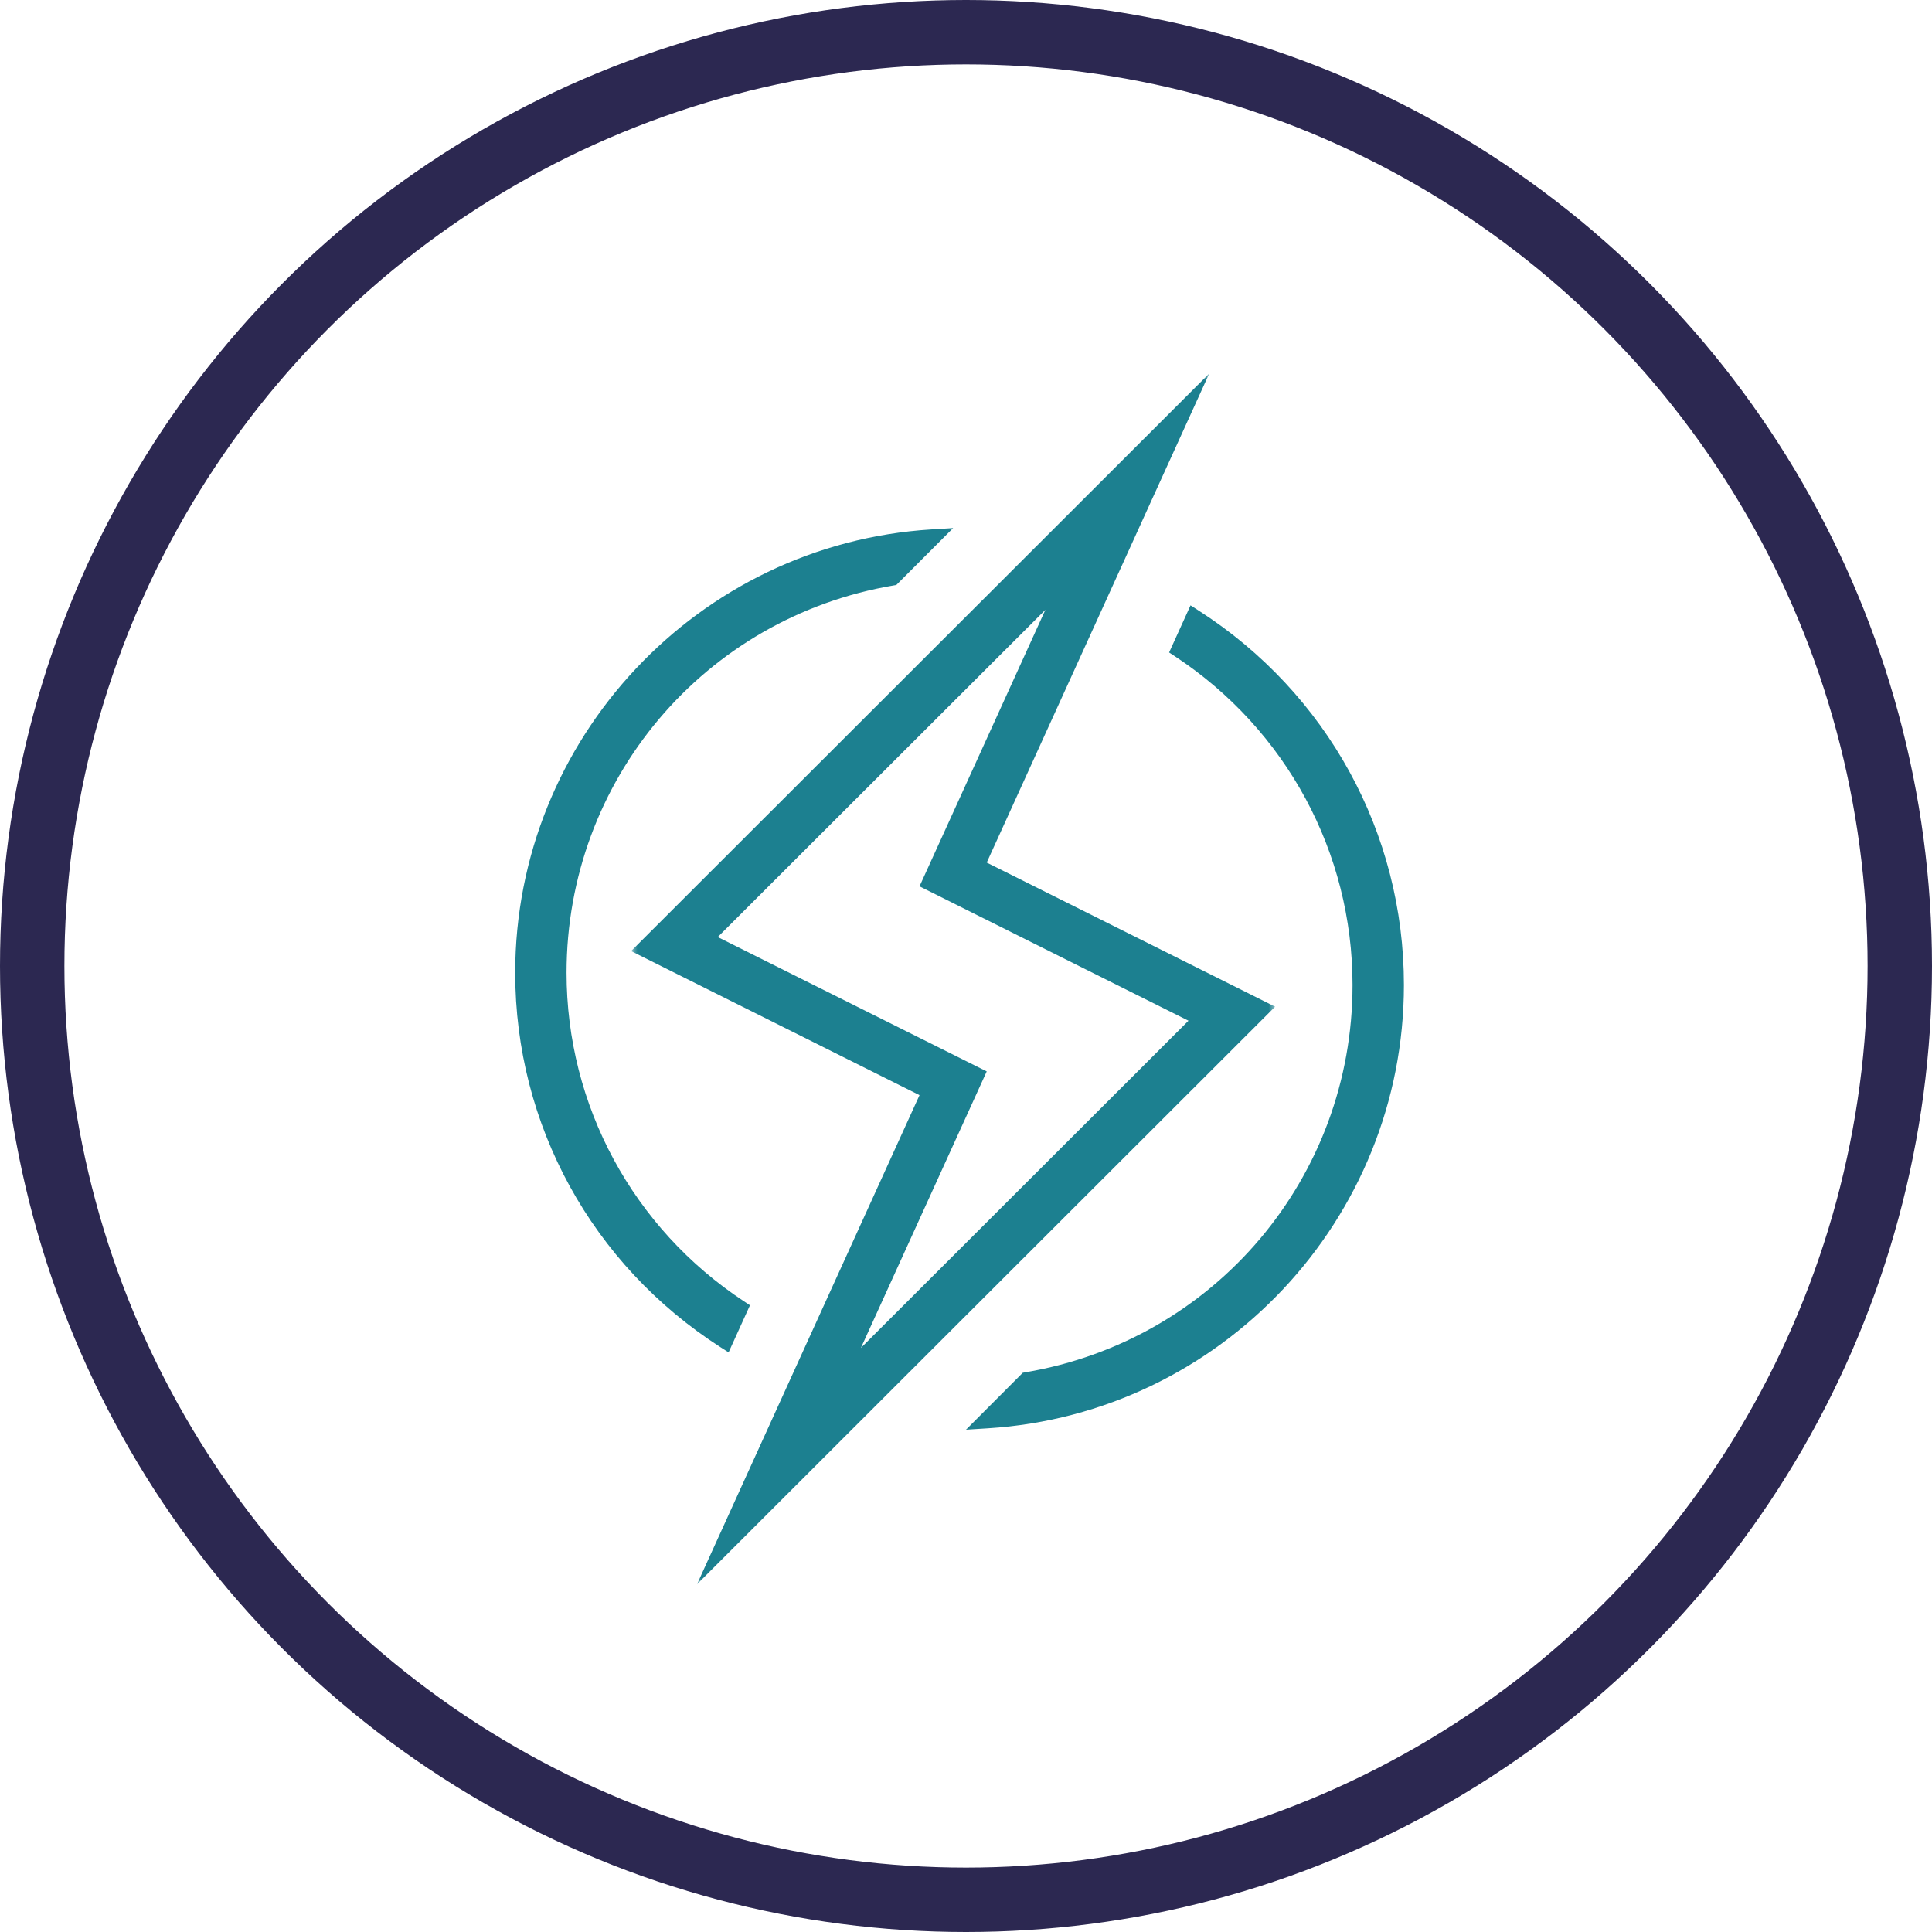 <?xml version="1.0" encoding="UTF-8"?>
<svg width="150px" height="150px" viewBox="0 0 150 150" version="1.1" xmlns="http://www.w3.org/2000/svg" xmlns:xlink="http://www.w3.org/1999/xlink">
    <title>Group 4</title>
    <defs>
        <polygon id="path-1" points="0 0 50 0 50 94 0 94"></polygon>
    </defs>
    <g id="7_Tools-&amp;-Support" stroke="none" stroke-width="1" fill="none" fill-rule="evenodd">
        <g id="7.2-More-About-Vitiligo" transform="translate(-134.051, -3880)">
            <g id="Group-4" transform="translate(134.051, 3880)">
                <circle id="Oval-Copy" stroke="#2C2851" stroke-width="5" cx="75" cy="75" r="72.5"></circle>
                <g id="Group-8" transform="translate(40, 29)">
                    <path d="M16.567,76 L18.228,72.342 L17.768,72.039 C9.139,66.353 3.987,56.813 3.987,46.526 C3.987,31.589 14.67,18.94 29.387,16.452 L29.589,16.418 L34,12 L32.308,12.104 C14.191,13.236 0,28.356 0,46.526 C0,58.325 5.96,69.193 15.945,75.601 L16.567,76 Z" id="Fill-1" fill="#1C8090"></path>
                    <path d="M53.054,18.399 L52.432,18 L50.77,21.657 L51.23,21.961 C59.858,27.645 65.011,37.184 65.011,47.474 C65.011,62.411 54.329,75.058 39.61,77.546 L39.408,77.581 L35,82 L36.69,81.894 C54.807,80.762 69,65.643 69,47.474 C69,35.674 63.039,24.806 53.054,18.399" id="Fill-3" fill="#1C8090"></path>
                    <g id="Group-7" transform="translate(9, 0)">
                        <mask id="mask-2" fill="white">
                            <use xlink:href="#path-1"></use>
                        </mask>
                        <g id="Clip-6"></g>
                        <path d="M27.609,54.184 L6.726,43.753 L32.163,18.345 L22.391,39.816 L43.274,50.247 L17.839,75.655 L27.609,54.184 Z M27.609,37.971 L44.885,-0 L0,44.842 L22.391,56.027 L5.117,94 L50,49.158 L27.609,37.971 Z" id="Fill-5" fill="#1C8090" mask="url(#mask-2)"></path>
                    </g>
                </g>
            </g>
        </g>
    </g>
</svg>